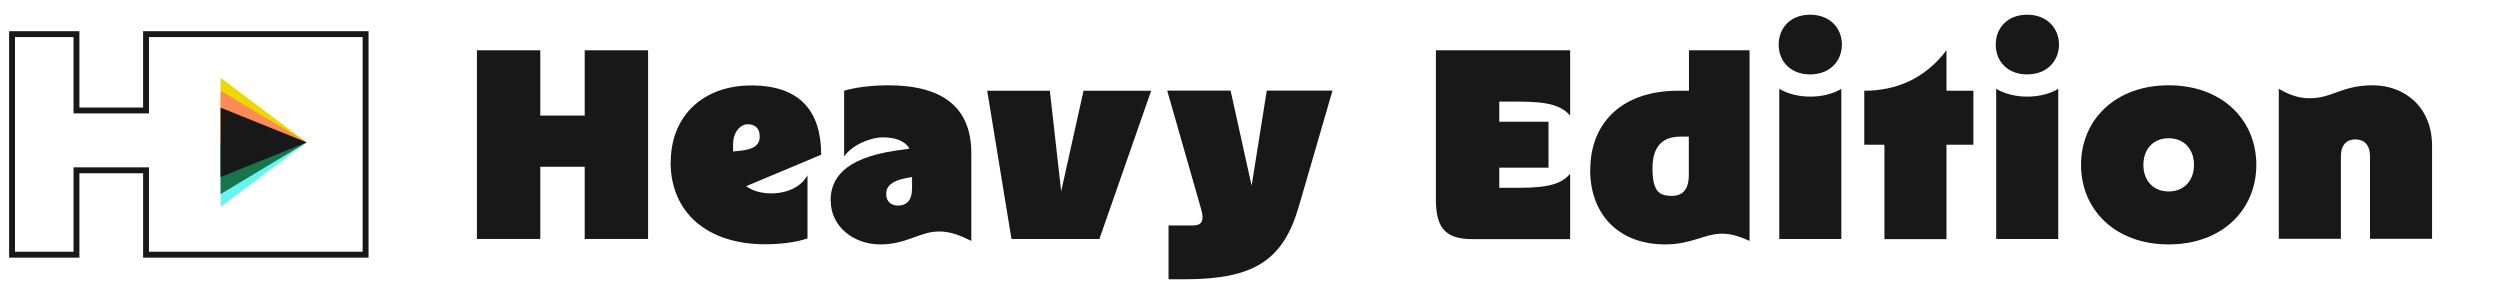 <?xml version="1.0" encoding="UTF-8"?>
<svg id="Layer_1" xmlns="http://www.w3.org/2000/svg" version="1.1" viewBox="0 0 1700 200">
  <!-- Generator: Adobe Illustrator 29.1.0, SVG Export Plug-In . SVG Version: 2.1.0 Build 142)  -->
  <defs>
    <style>
      .st0 {
        fill: #69f4f4;
      }

      .st1 {
        fill: #ecd900;
      }

      .st2 {
        fill: #fd8b55;
      }

      .st3 {
        fill: #191818;
      }

      .st4 {
        fill: none;
        stroke: #191818;
        stroke-miterlimit: 10;
        stroke-width: 4px;
      }

      .st5 {
        fill: #18744d;
      }
    </style>
  </defs>
  <g>
    <path class="st3" d="M324.3,34.2h43.1v44.4h30.2v-44.4h43.1v128.3h-43.1v-49.1h-30.2v49.1h-43.1V34.2Z"/>
    <path class="st3" d="M456.1,110.3c0-31.3,21.8-52.2,54.8-52.2s47.5,17.4,47.5,47.1l-51,21.4c4.2,3.1,10.1,4.9,17,4.9,11.2,0,20.5-4.6,24.7-12.3v42.9c-7.3,2.6-18.3,4-28.8,4-39.4,0-64.3-21.6-64.3-55.9ZM502.5,102.6c9.9-.9,14.1-3.8,14.1-9.7s-3.3-8.4-8.2-8.4-9.9,5.3-9.9,13.6v4.9l4-.4Z"/>
    <path class="st3" d="M564.8,136.5c0-14.5,8.4-28.8,44.4-34.1l9.2-1.3c-2.7-5.1-9.3-7.7-18-7.7s-21.1,5.3-26.4,13v-44.7c7.3-2.2,18.3-3.7,29.9-3.7,37.4,0,56.6,15.2,56.6,46.2v59.6c-8.2-4-14.5-6.4-21.8-6.4-13.4,0-22,8.8-40.1,8.8s-33.7-12.1-33.7-29.7ZM620.2,128.8v-8.4l-4,.7c-9.7,1.8-13.6,5.5-13.6,10.8s3.5,7.9,8.2,7.9,9.3-2.7,9.3-11Z"/>
    <path class="st3" d="M671.4,61.7h42.5l7.7,68.4,15.2-68.4h46l-35.2,100.8h-59.8l-16.5-100.8Z"/>
    <path class="st3" d="M794.6,153.3h16.7c6,0,7.7-3.3,5.5-11l-23.1-80.7h43.1l14.3,64.7,10.3-64.7h44.7l-22.9,78.8c-10.6,36.3-30.1,49.5-77.4,49.5h-11.2v-36.7Z"/>
    <path class="st3" d="M976.4,135V34.2h91.3v44.4c-5.9-6.6-14.1-9.5-34.8-9.5h-13.4v13.7h33.5v31.2h-33.5v13.7h13.4c20.7,0,29-2.9,34.8-9.5v44.4h-66.4c-19.1,0-24.9-8.1-24.9-27.5Z"/>
    <path class="st3" d="M1081.4,115.4c0-33,22.9-53.7,59.4-53.7h7.7v-27.5h41.2v129.6c-7.3-3.3-13-4.9-18.7-4.9-12.1,0-20.5,7.3-38.7,7.3-31.2,0-51-20-51-50.8ZM1136.9,133.2c8.2,0,11.5-5.5,11.5-14.1v-26.2h-5.5c-11.2,0-19.2,5.3-19.2,21.6s5.1,18.7,13.2,18.7Z"/>
    <path class="st3" d="M1209.5,30.3c0-11.2,7.9-20.3,21.4-20.3s21.6,9.2,21.6,20.3-8.1,20.3-21.6,20.3-21.4-9-21.4-20.3ZM1231,65.7c7.7,0,15.4-1.8,21.1-5.3v102.1h-42.2V60.4c5.9,3.5,13.4,5.3,21.1,5.3Z"/>
    <path class="st3" d="M1281.4,98.4h-13.7v-36.7c21.6,0,41.2-8.1,55.9-27.5v27.5h18.3v36.7h-18.3v64.2h-42.2v-64.2Z"/>
    <path class="st3" d="M1357.1,30.3c0-11.2,7.9-20.3,21.4-20.3s21.6,9.2,21.6,20.3-8.1,20.3-21.6,20.3-21.4-9-21.4-20.3ZM1378.5,65.7c7.7,0,15.4-1.8,21.1-5.3v102.1h-42.2V60.4c5.9,3.5,13.4,5.3,21.1,5.3Z"/>
    <path class="st3" d="M1415.1,112.1c0-30.6,23.3-54.1,59.6-54.1s59.6,23.5,59.6,54.1-23.3,54.1-59.6,54.1-59.6-23.5-59.6-54.1ZM1491.9,112.1c0-11-7-18.1-17.2-18.1s-17.2,7.1-17.2,18.1,7,18.1,17.2,18.1,17.2-7.1,17.2-18.1Z"/>
    <path class="st3" d="M1570.8,66.8c15.2,0,21.6-8.8,42.7-8.8s40.3,14.3,40.3,41.2v63.2h-42.2v-55.9c0-8.4-4.2-11.7-9.9-11.7s-9.9,3.3-9.9,11.7v55.9h-42.2V60.4c8.2,4.8,14.5,6.4,21.1,6.4Z"/>
  </g>
  <path class="st4" d="M8.2,23.2h43.8v51.9h47.3V23.2h149.3v150H99.3v-57.4h-47.3v57.4H8.2V23.2Z"/>
  <polygon class="st0" points="150 140.7 150 96.2 208.5 96.8 150 140.7"/>
  <polygon class="st1" points="150 96.2 150 52.9 208.5 96.8 150 96.2"/>
  <polygon class="st5" points="150 132 150 96.2 208.5 96.8 150 132"/>
  <polygon class="st2" points="150 96.2 150 61.6 208.5 96.8 150 96.2"/>
  <polygon class="st3" points="150 120.4 150 73.2 208.5 96.8 150 120.4"/>
</svg>